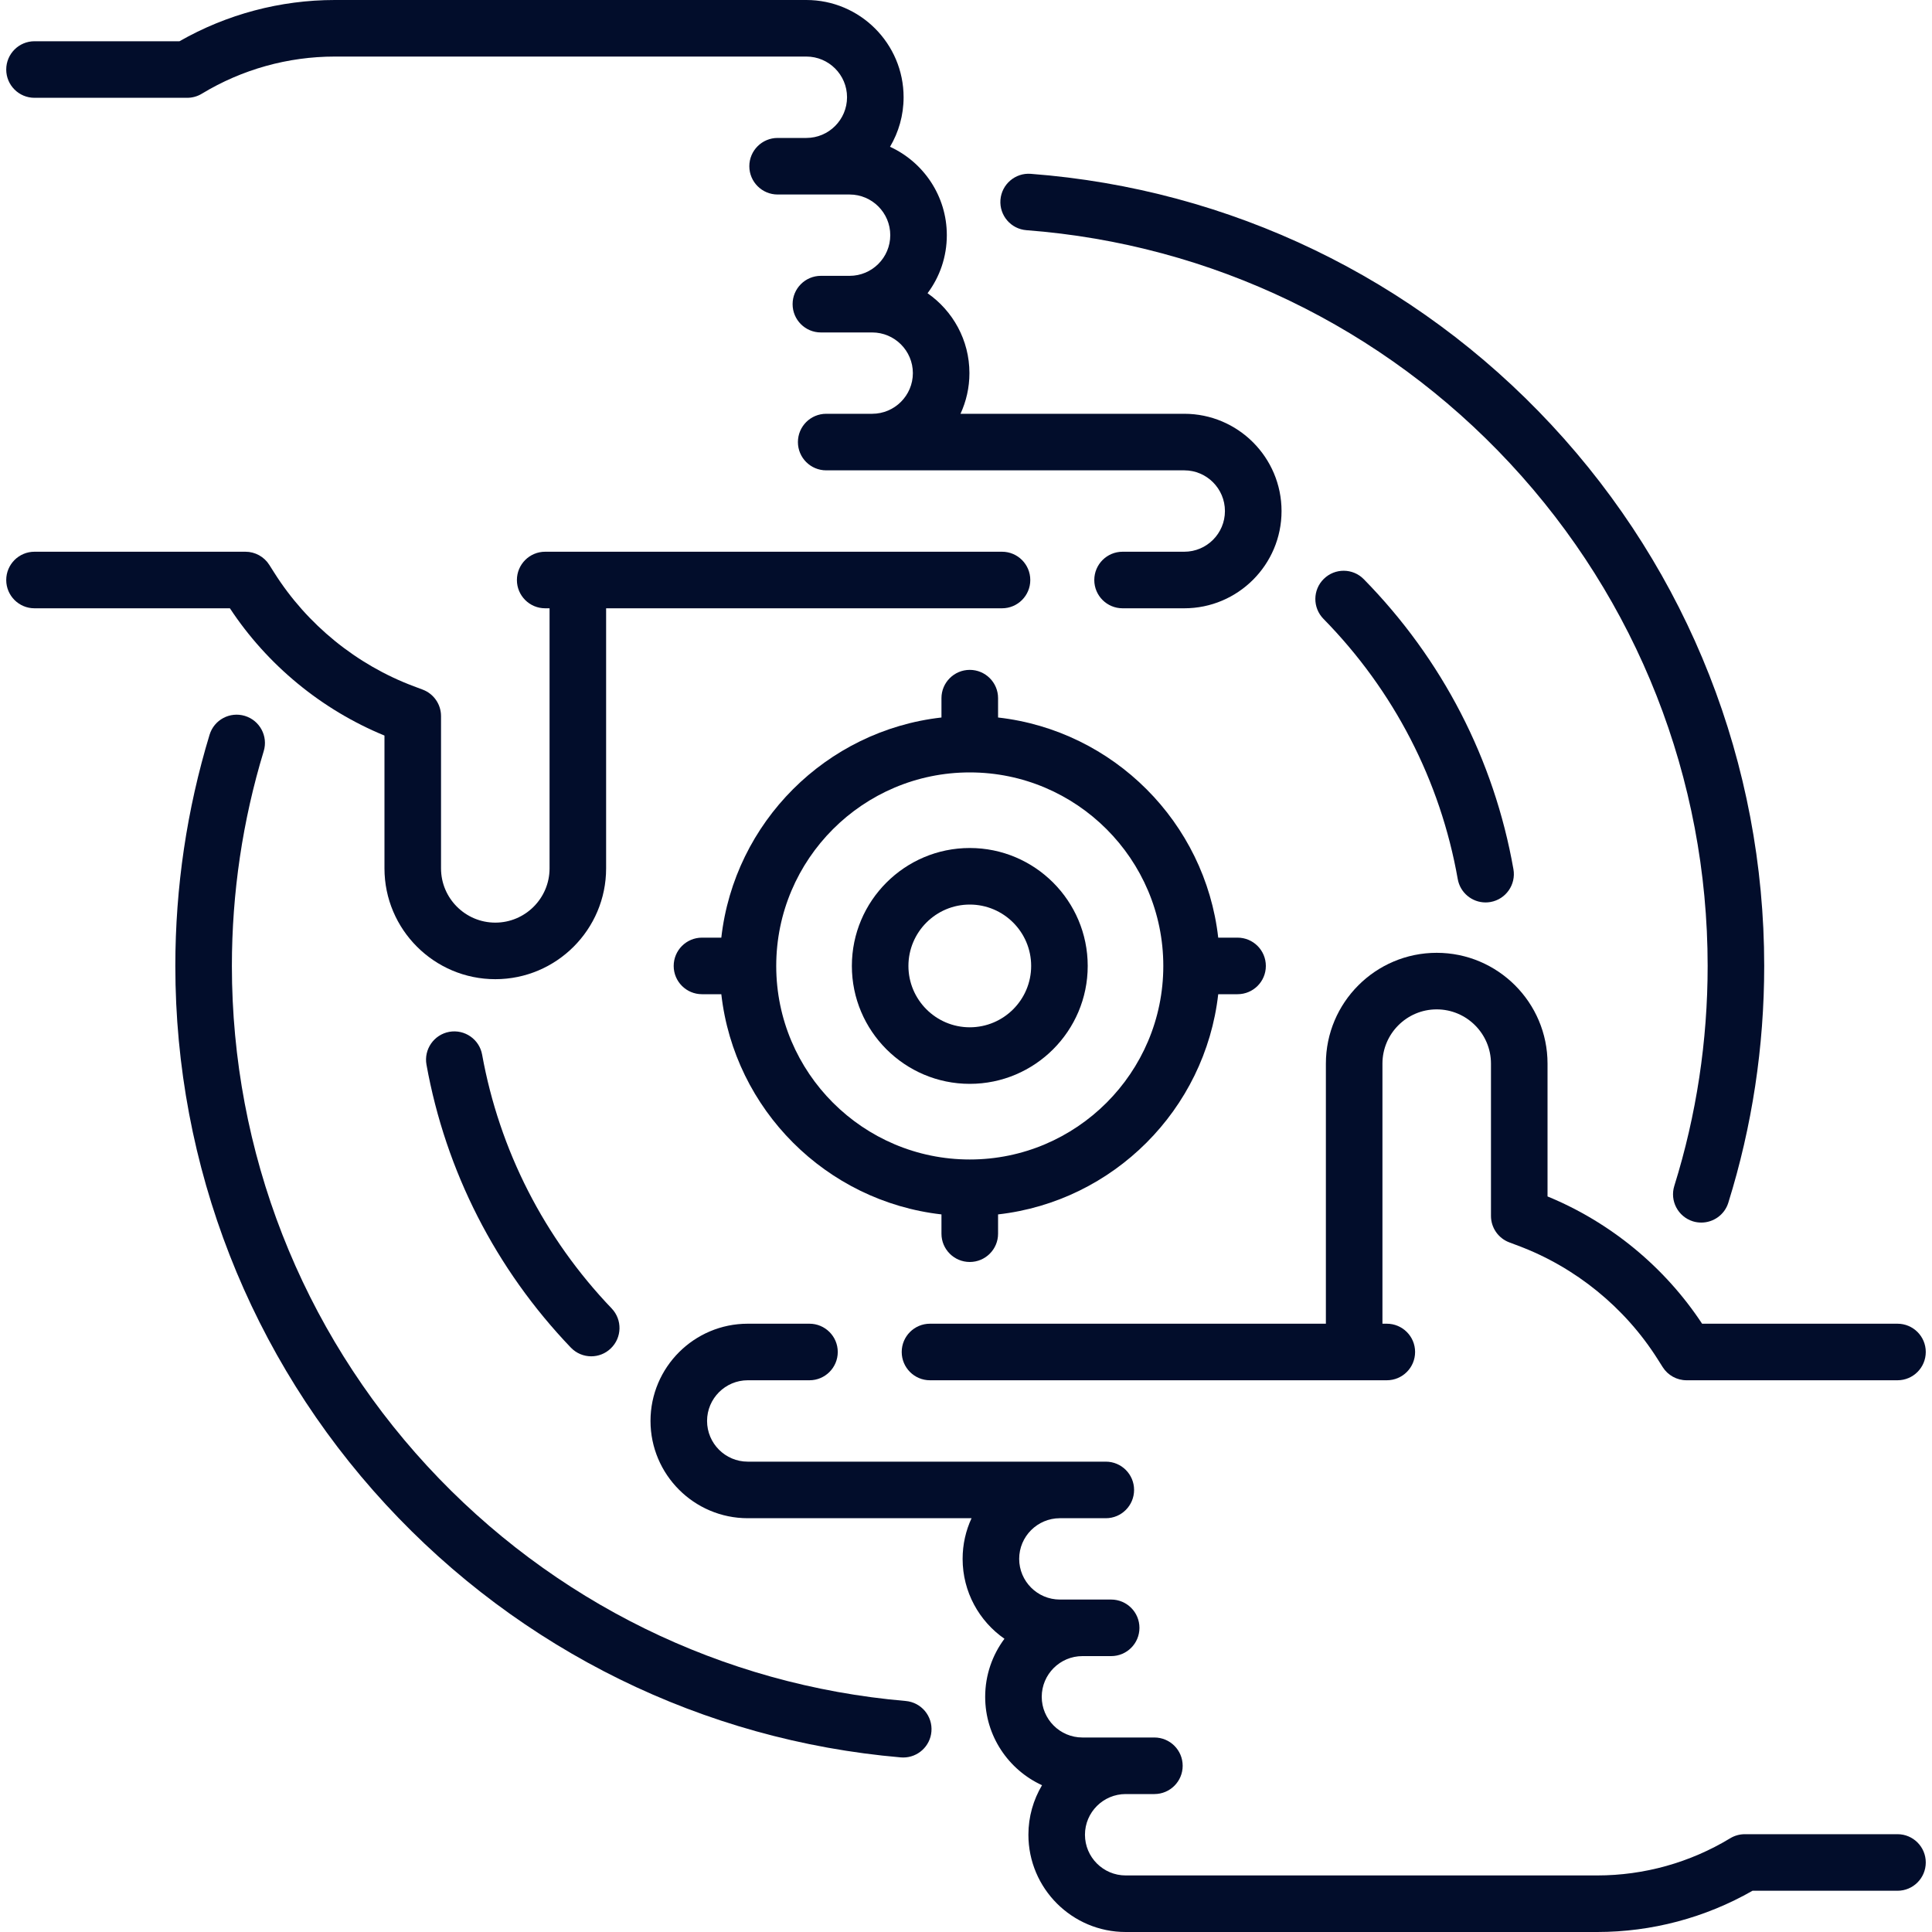 <svg xmlns="http://www.w3.org/2000/svg" width="40" height="40" viewBox="0 0 40 40" fill="none"><g clip-path="url(#clip0_130_180)"><path d="M32.04 24.771V22.021C32.04 20.756 31.01 19.727 29.745 19.727C28.48 19.727 27.451 20.756 27.451 22.021V27.406H19.254C18.931 27.406 18.669 27.668 18.669 27.991C18.669 28.315 18.931 28.577 19.254 28.577H28.712C29.036 28.577 29.298 28.315 29.298 27.991C29.298 27.668 29.036 27.406 28.712 27.406H28.622V22.021C28.622 21.402 29.126 20.898 29.745 20.898C30.365 20.898 30.869 21.402 30.869 22.021V25.174C30.869 25.418 31.02 25.636 31.248 25.722L31.434 25.792C32.619 26.236 33.644 27.07 34.32 28.14L34.424 28.304C34.531 28.474 34.718 28.577 34.919 28.577H39.285C39.609 28.577 39.871 28.315 39.871 27.991C39.871 27.668 39.609 27.406 39.285 27.406H35.24C34.467 26.232 33.34 25.305 32.04 24.771Z" fill="#020D2B"></path><path d="M39.286 37.975H36.125C36.018 37.975 35.913 38.004 35.821 38.06C34.991 38.563 34.039 38.829 33.068 38.829H23.306C22.841 38.829 22.463 38.451 22.463 37.986C22.463 37.522 22.841 37.144 23.306 37.144H23.9C24.224 37.144 24.486 36.882 24.486 36.559C24.486 36.235 24.224 35.973 23.9 35.973H22.41C21.946 35.973 21.568 35.595 21.568 35.131C21.568 34.666 21.946 34.288 22.41 34.288H22.538H23.005C23.329 34.288 23.591 34.026 23.591 33.703C23.591 33.379 23.329 33.117 23.005 33.117H22.538H22.41H21.943C21.479 33.117 21.101 32.739 21.101 32.275C21.101 31.811 21.478 31.434 21.942 31.433H22.895C23.218 31.433 23.48 31.171 23.48 30.847C23.48 30.524 23.218 30.262 22.895 30.262H15.481C15.017 30.262 14.639 29.884 14.639 29.419C14.639 28.955 15.017 28.577 15.481 28.577H16.759C17.082 28.577 17.345 28.315 17.345 27.991C17.345 27.668 17.082 27.406 16.759 27.406H15.481C14.371 27.406 13.468 28.309 13.468 29.419C13.468 30.529 14.371 31.433 15.481 31.433H20.115C19.996 31.689 19.93 31.974 19.93 32.275C19.93 32.959 20.273 33.565 20.796 33.929C20.546 34.264 20.397 34.681 20.397 35.131C20.397 35.942 20.88 36.643 21.574 36.961C21.395 37.262 21.292 37.612 21.292 37.986C21.292 39.097 22.195 40 23.306 40H33.068C34.197 40 35.306 39.705 36.284 39.146H39.286C39.609 39.146 39.871 38.884 39.871 38.56C39.871 38.237 39.609 37.975 39.286 37.975Z" fill="#020D2B"></path><path d="M7.96 15.229V17.979C7.96 19.244 8.99 20.273 10.255 20.273C11.52 20.273 12.549 19.244 12.549 17.979V12.594H20.746C21.069 12.594 21.331 12.332 21.331 12.009C21.331 11.685 21.069 11.423 20.746 11.423H11.287C10.964 11.423 10.702 11.685 10.702 12.009C10.702 12.332 10.964 12.594 11.287 12.594H11.378V17.979C11.378 18.598 10.874 19.102 10.255 19.102C9.635 19.102 9.131 18.598 9.131 17.979V14.826C9.131 14.582 8.98 14.364 8.752 14.278L8.566 14.208C7.381 13.764 6.356 12.93 5.68 11.86L5.576 11.696C5.469 11.526 5.282 11.423 5.081 11.423H0.714C0.391 11.423 0.129 11.685 0.129 12.009C0.129 12.332 0.391 12.594 0.714 12.594H4.76C5.533 13.768 6.66 14.695 7.96 15.229Z" fill="#020D2B"></path><path d="M17.637 19.999C17.637 21.345 18.732 22.44 20.078 22.44C21.425 22.44 22.52 21.345 22.52 19.999C22.52 18.652 21.425 17.557 20.078 17.557C18.732 17.557 17.637 18.652 17.637 19.999ZM21.349 19.999C21.349 20.699 20.779 21.269 20.078 21.269C19.378 21.269 18.808 20.699 18.808 19.999C18.808 19.298 19.378 18.728 20.078 18.728C20.779 18.728 21.349 19.298 21.349 19.999Z" fill="#020D2B"></path><path d="M30.757 18.684C30.791 18.684 30.825 18.681 30.86 18.675C31.178 18.618 31.39 18.314 31.334 17.996C30.933 15.724 29.861 13.648 28.236 11.992C28.01 11.761 27.639 11.758 27.408 11.985C27.177 12.211 27.174 12.582 27.401 12.813C28.859 14.299 29.821 16.162 30.181 18.2C30.231 18.484 30.478 18.684 30.757 18.684Z" fill="#020D2B"></path><path d="M9.302 21.363C8.984 21.421 8.772 21.726 8.83 22.044C9.228 24.248 10.261 26.273 11.818 27.9C11.933 28.02 12.086 28.081 12.241 28.081C12.386 28.081 12.532 28.027 12.645 27.918C12.879 27.695 12.887 27.324 12.664 27.09C11.267 25.63 10.34 23.813 9.982 21.836C9.925 21.517 9.62 21.306 9.302 21.363Z" fill="#020D2B"></path><path d="M21.253 4.766C25.081 5.057 28.636 6.771 31.262 9.592C33.901 12.427 35.355 16.123 35.355 19.999C35.355 21.552 35.123 23.084 34.665 24.552C34.568 24.861 34.741 25.189 35.049 25.286C35.107 25.304 35.166 25.312 35.224 25.312C35.473 25.312 35.705 25.152 35.783 24.901C36.276 23.319 36.526 21.67 36.526 19.999C36.526 15.826 34.961 11.846 32.119 8.794C29.292 5.757 25.464 3.912 21.341 3.599C21.019 3.574 20.738 3.816 20.713 4.138C20.689 4.461 20.93 4.742 21.253 4.766Z" fill="#020D2B"></path><path d="M18.751 35.217C14.956 34.891 11.438 33.163 8.845 30.352C6.238 27.525 4.801 23.848 4.801 19.999C4.801 18.485 5.023 16.989 5.46 15.552C5.554 15.243 5.379 14.916 5.07 14.822C4.76 14.728 4.433 14.902 4.339 15.212C3.869 16.759 3.63 18.37 3.63 19.999C3.63 24.143 5.177 28.102 7.985 31.146C10.776 34.172 14.564 36.033 18.65 36.385C18.667 36.386 18.684 36.387 18.701 36.387C19.002 36.387 19.258 36.156 19.284 35.851C19.312 35.529 19.073 35.245 18.751 35.217Z" fill="#020D2B"></path><path d="M20.078 13.869C19.755 13.869 19.492 14.131 19.492 14.454V14.855C17.104 15.125 15.204 17.025 14.934 19.413H14.534C14.21 19.413 13.948 19.675 13.948 19.999C13.948 20.322 14.21 20.584 14.534 20.584H14.934C15.204 22.972 17.104 24.872 19.492 25.143V25.543C19.492 25.866 19.755 26.128 20.078 26.128C20.401 26.128 20.664 25.866 20.664 25.543V25.143C23.052 24.873 24.952 22.972 25.222 20.584H25.622C25.946 20.584 26.208 20.322 26.208 19.999C26.208 19.675 25.946 19.413 25.622 19.413H25.222C24.952 17.025 23.052 15.125 20.664 14.855V14.454C20.664 14.131 20.401 13.869 20.078 13.869ZM24.085 19.999C24.085 22.208 22.287 24.006 20.078 24.006C17.869 24.006 16.071 22.208 16.071 19.999C16.071 17.789 17.869 15.992 20.078 15.992C22.287 15.992 24.085 17.789 24.085 19.999Z" fill="#020D2B"></path><path d="M0.714 2.025H3.875C3.982 2.025 4.087 1.996 4.179 1.94C5.009 1.437 5.961 1.171 6.932 1.171H16.695C17.159 1.171 17.537 1.549 17.537 2.013C17.537 2.478 17.159 2.856 16.695 2.856H16.1C15.777 2.856 15.514 3.118 15.514 3.441C15.514 3.765 15.777 4.027 16.1 4.027H17.59C18.054 4.027 18.432 4.405 18.432 4.869C18.432 5.334 18.054 5.711 17.59 5.711H16.995C16.672 5.711 16.41 5.974 16.41 6.297C16.41 6.621 16.672 6.883 16.995 6.883H18.057C18.522 6.883 18.9 7.261 18.9 7.725C18.9 8.189 18.522 8.567 18.057 8.567H17.106C16.782 8.567 16.52 8.829 16.52 9.153C16.52 9.476 16.782 9.738 17.106 9.738H24.519C24.984 9.738 25.361 10.116 25.361 10.581C25.361 11.045 24.984 11.423 24.519 11.423H23.242C22.918 11.423 22.656 11.685 22.656 12.009C22.656 12.332 22.918 12.594 23.242 12.594H24.519C25.63 12.594 26.533 11.691 26.533 10.581C26.533 9.47 25.63 8.567 24.519 8.567H19.886C20.004 8.311 20.071 8.026 20.071 7.725C20.071 7.041 19.727 6.435 19.204 6.071C19.455 5.736 19.603 5.319 19.603 4.869C19.603 4.058 19.12 3.357 18.427 3.039C18.605 2.738 18.708 2.388 18.708 2.013C18.708 0.903 17.805 0 16.695 0H6.932C5.803 0 4.695 0.295 3.716 0.854H0.714C0.391 0.854 0.129 1.116 0.129 1.44C0.129 1.763 0.391 2.025 0.714 2.025Z" fill="#020D2B"></path></g><defs><clipPath id="clip0_130_180"><rect width="40" height="40" fill="white"></rect></clipPath></defs></svg>